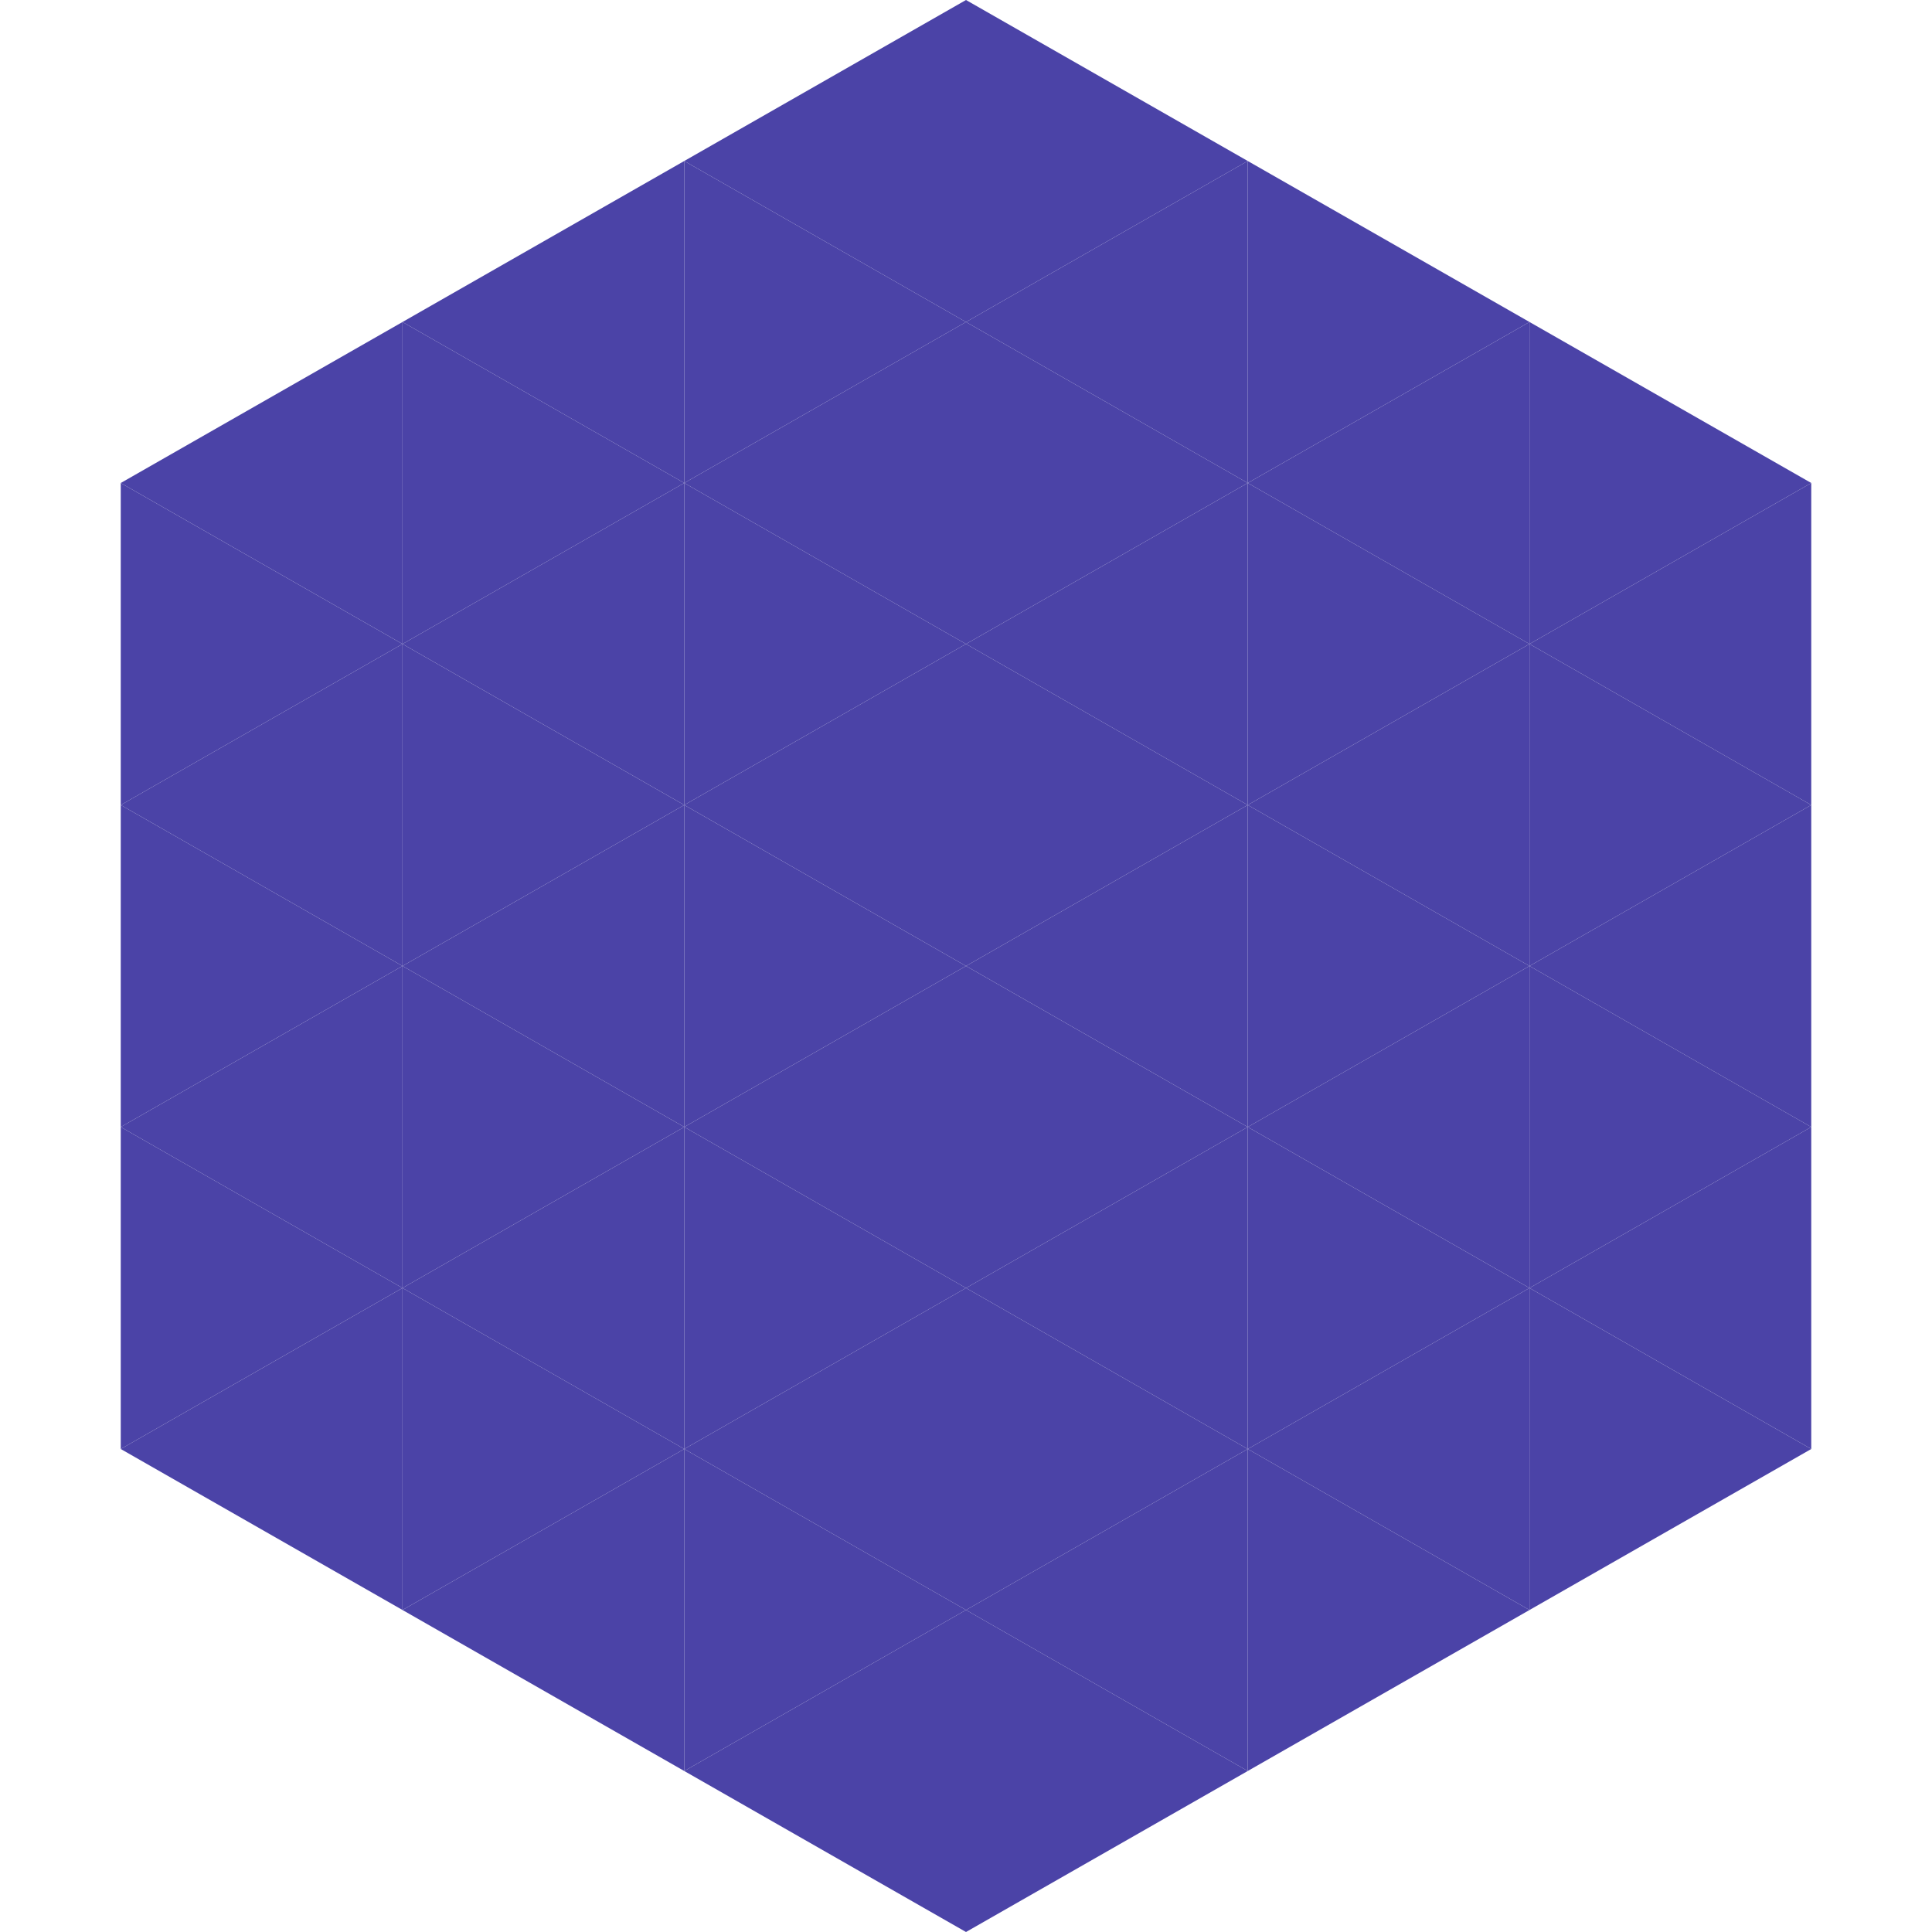 <?xml version="1.0"?>
<!-- Generated by SVGo -->
<svg width="240" height="240"
     xmlns="http://www.w3.org/2000/svg"
     xmlns:xlink="http://www.w3.org/1999/xlink">
<polygon points="50,40 15,60 50,80" style="fill:rgb(75,67,167)" />
<polygon points="190,40 225,60 190,80" style="fill:rgb(75,67,167)" />
<polygon points="15,60 50,80 15,100" style="fill:rgb(75,67,167)" />
<polygon points="225,60 190,80 225,100" style="fill:rgb(75,67,167)" />
<polygon points="50,80 15,100 50,120" style="fill:rgb(75,67,167)" />
<polygon points="190,80 225,100 190,120" style="fill:rgb(75,67,167)" />
<polygon points="15,100 50,120 15,140" style="fill:rgb(75,67,167)" />
<polygon points="225,100 190,120 225,140" style="fill:rgb(75,67,167)" />
<polygon points="50,120 15,140 50,160" style="fill:rgb(75,67,167)" />
<polygon points="190,120 225,140 190,160" style="fill:rgb(75,67,167)" />
<polygon points="15,140 50,160 15,180" style="fill:rgb(75,67,167)" />
<polygon points="225,140 190,160 225,180" style="fill:rgb(75,67,167)" />
<polygon points="50,160 15,180 50,200" style="fill:rgb(75,67,167)" />
<polygon points="190,160 225,180 190,200" style="fill:rgb(75,67,167)" />
<polygon points="15,180 50,200 15,220" style="fill:rgb(255,255,255); fill-opacity:0" />
<polygon points="225,180 190,200 225,220" style="fill:rgb(255,255,255); fill-opacity:0" />
<polygon points="50,0 85,20 50,40" style="fill:rgb(255,255,255); fill-opacity:0" />
<polygon points="190,0 155,20 190,40" style="fill:rgb(255,255,255); fill-opacity:0" />
<polygon points="85,20 50,40 85,60" style="fill:rgb(75,67,167)" />
<polygon points="155,20 190,40 155,60" style="fill:rgb(75,67,167)" />
<polygon points="50,40 85,60 50,80" style="fill:rgb(75,67,167)" />
<polygon points="190,40 155,60 190,80" style="fill:rgb(75,67,167)" />
<polygon points="85,60 50,80 85,100" style="fill:rgb(75,67,167)" />
<polygon points="155,60 190,80 155,100" style="fill:rgb(75,67,167)" />
<polygon points="50,80 85,100 50,120" style="fill:rgb(75,67,167)" />
<polygon points="190,80 155,100 190,120" style="fill:rgb(75,67,167)" />
<polygon points="85,100 50,120 85,140" style="fill:rgb(75,67,167)" />
<polygon points="155,100 190,120 155,140" style="fill:rgb(75,67,167)" />
<polygon points="50,120 85,140 50,160" style="fill:rgb(75,67,167)" />
<polygon points="190,120 155,140 190,160" style="fill:rgb(75,67,167)" />
<polygon points="85,140 50,160 85,180" style="fill:rgb(75,67,167)" />
<polygon points="155,140 190,160 155,180" style="fill:rgb(75,67,167)" />
<polygon points="50,160 85,180 50,200" style="fill:rgb(75,67,167)" />
<polygon points="190,160 155,180 190,200" style="fill:rgb(75,67,167)" />
<polygon points="85,180 50,200 85,220" style="fill:rgb(75,67,167)" />
<polygon points="155,180 190,200 155,220" style="fill:rgb(75,67,167)" />
<polygon points="120,0 85,20 120,40" style="fill:rgb(75,67,167)" />
<polygon points="120,0 155,20 120,40" style="fill:rgb(75,67,167)" />
<polygon points="85,20 120,40 85,60" style="fill:rgb(75,67,167)" />
<polygon points="155,20 120,40 155,60" style="fill:rgb(75,67,167)" />
<polygon points="120,40 85,60 120,80" style="fill:rgb(75,67,167)" />
<polygon points="120,40 155,60 120,80" style="fill:rgb(75,67,167)" />
<polygon points="85,60 120,80 85,100" style="fill:rgb(75,67,167)" />
<polygon points="155,60 120,80 155,100" style="fill:rgb(75,67,167)" />
<polygon points="120,80 85,100 120,120" style="fill:rgb(75,67,167)" />
<polygon points="120,80 155,100 120,120" style="fill:rgb(75,67,167)" />
<polygon points="85,100 120,120 85,140" style="fill:rgb(75,67,167)" />
<polygon points="155,100 120,120 155,140" style="fill:rgb(75,67,167)" />
<polygon points="120,120 85,140 120,160" style="fill:rgb(75,67,167)" />
<polygon points="120,120 155,140 120,160" style="fill:rgb(75,67,167)" />
<polygon points="85,140 120,160 85,180" style="fill:rgb(75,67,167)" />
<polygon points="155,140 120,160 155,180" style="fill:rgb(75,67,167)" />
<polygon points="120,160 85,180 120,200" style="fill:rgb(75,67,167)" />
<polygon points="120,160 155,180 120,200" style="fill:rgb(75,67,167)" />
<polygon points="85,180 120,200 85,220" style="fill:rgb(75,67,167)" />
<polygon points="155,180 120,200 155,220" style="fill:rgb(75,67,167)" />
<polygon points="120,200 85,220 120,240" style="fill:rgb(75,67,167)" />
<polygon points="120,200 155,220 120,240" style="fill:rgb(75,67,167)" />
<polygon points="85,220 120,240 85,260" style="fill:rgb(255,255,255); fill-opacity:0" />
<polygon points="155,220 120,240 155,260" style="fill:rgb(255,255,255); fill-opacity:0" />
</svg>
